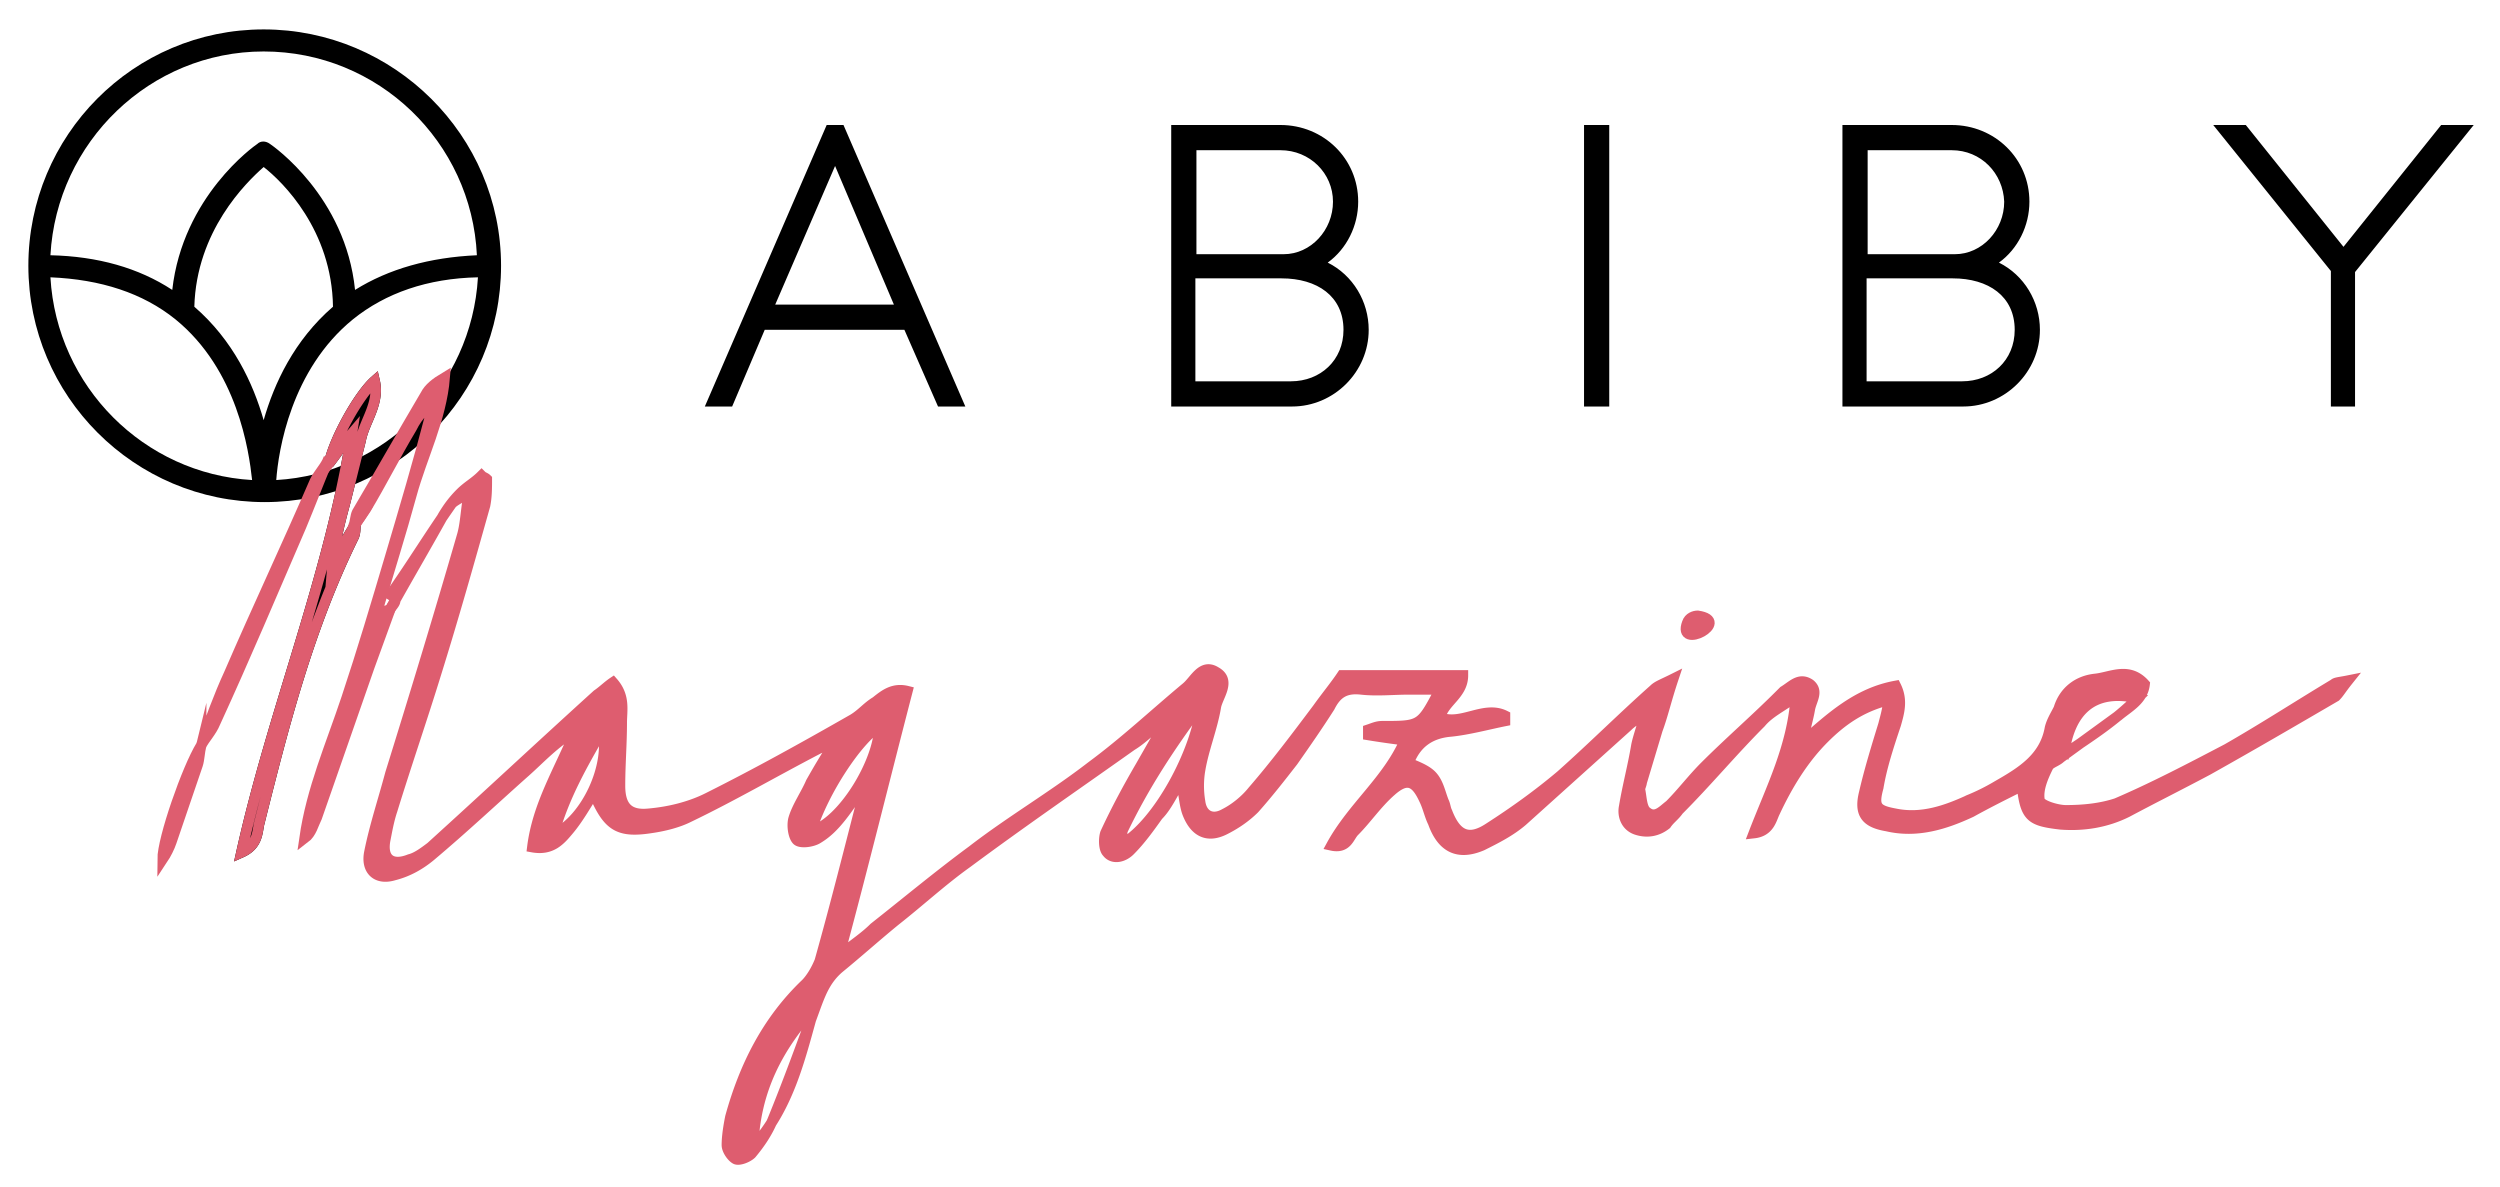 <?xml version="1.0" encoding="utf-8"?>
<svg xmlns="http://www.w3.org/2000/svg" xmlns:xlink="http://www.w3.org/1999/xlink" version="1.1" id="logo-magazine" x="0px" y="0px" viewBox="0 0 238 113" style="enable-background:new 0 0 238 113;"> <path d="M86.1 31.4H72.8l-3.1 7.3h-2.6l11.6-26.8h1.6l11.6 26.8h-2.6l-3.2-7.3zm-1-2.4l-5.6-13.2L73.8 29h11.3zM130.3 31.4c0 4-3.3 7.3-7.3 7.3h-11.5V11.9h10.4c4.1 0 7.4 3.2 7.4 7.3 0 2.3-1.1 4.5-2.9 5.8 2.4 1.2 3.9 3.7 3.9 6.4zm-8.4-17.1h-8v9.9h8.3c2.6 0 4.7-2.3 4.7-5s-2.2-4.9-5-4.9zm6 17.1c0-3.2-2.5-4.9-5.9-4.9h-8.2v9.8h9.1c2.8 0 5-2 5-4.9zM150.8 11.9h2.4v26.8h-2.4V11.9zM194.2 31.4c0 4-3.3 7.3-7.3 7.3h-11.5V11.9h10.4c4.1 0 7.4 3.2 7.4 7.3 0 2.3-1.1 4.5-2.9 5.8 2.4 1.2 3.9 3.7 3.9 6.4zm-8.4-17.1h-8v9.9h8.3c2.6 0 4.7-2.3 4.7-5-.1-2.7-2.2-4.9-5-4.9zm6 17.1c0-3.2-2.5-4.9-5.9-4.9h-8.2v9.8h9.1c2.8 0 5-2 5-4.9zM224.2 25.9v12.8h-2.3V25.8l-11.2-13.9h3.1l9.3 11.6 9.3-11.6h3.1l-11.3 14zM25.1 2.8C12.7 2.8 2.7 12.9 2.7 25.3s10.1 22.5 22.5 22.5 22.5-10.1 22.5-22.5S37.5 2.8 25.1 2.8zm0 2.1c10.9 0 19.8 8.6 20.3 19.4-4.5.2-8.4 1.3-11.6 3.3-.9-8.9-7.8-13.7-8.1-13.9-.4-.3-.9-.3-1.2 0-.3.2-7.1 5-8.1 13.9-3.2-2.1-7.1-3.2-11.6-3.3.6-10.8 9.5-19.4 20.3-19.4zm6.6 24.3c-3.7 3.2-5.6 7.3-6.6 10.8-1-3.5-2.9-7.6-6.6-10.8.2-7.2 4.9-11.8 6.6-13.3 1.8 1.4 6.5 6 6.6 13.3zM4.8 26.4c4.8.2 8.8 1.5 11.9 4 5.9 4.8 7 12.5 7.3 15.3-10.3-.6-18.6-8.9-19.2-19.3zm21.5 19.3c.2-2.8 1.4-10.5 7.3-15.3 3.1-2.5 7.1-3.9 11.9-4-.6 10.4-8.9 18.7-19.2 19.3z"/>
  <g stroke="null">
    <path fill="#DE5D6F" d="M33.83 49.95c0 .333 0 .833-.167 1.167-4.337 8.842-6.673 18.018-9.009 27.361-.166.834-.166 2.002-1.668 2.67 3.003-13.514 8.342-26.194 10.51-39.874-1 1.168-1.5 2.002-2.168 2.836.5-2.336 2.836-6.507 4.337-7.841.5 2.169-1 3.837-1.334 5.672l-1.502 6.006c-.5 1.835-1 3.837-1.168 5.84a44.603 44.603 0 012.17-3.838c0 .167 0 0 0 0z"/>
    <path stroke="#DE5D6F" stroke-miterlimit="10" d="M33.83 49.95c0 .333 0 .833-.167 1.167-4.337 8.842-6.673 18.018-9.009 27.361-.166.834-.166 2.002-1.668 2.67 3.003-13.514 8.342-26.194 10.51-39.874-1 1.168-1.5 2.002-2.168 2.836.5-2.336 2.836-6.507 4.337-7.841.5 2.169-1 3.837-1.334 5.672l-1.502 6.006c-.5 1.835-1 3.837-1.168 5.84a44.603 44.603 0 012.17-3.838zm0 0c0 .166 0 0 0 0z"/>
    <path stroke="#DE5D6F" stroke-miterlimit="10" fill="#DE5D6F" d="M37.167 57.957l-2.002 5.506c-1.668 4.838-3.336 9.51-5.005 14.348-.334.667-.5 1.501-1.168 2.002.668-4.672 2.503-8.842 4.004-13.347 1.502-4.505 2.836-9.01 4.171-13.514 1.335-4.504 2.67-9.009 3.837-13.513-.166-.167-.333-.167-.667-.334-.5.5-.834 1.001-1.168 1.668-1.501 2.503-2.836 5.172-4.337 7.675-.334.5-.668 1-1.168 1.668.167-.5.167-1 .333-1.335 2.17-3.67 4.338-7.507 6.507-11.177.334-.668 1.001-1.168 1.835-1.669-.334 4.004-2.169 7.508-3.17 11.178-1 3.67-2.169 7.34-3.337 11.345.835-.334 1.168-.334 1.335-.5zM31.161 43.943c-.834 2.002-1.668 4.17-2.502 6.173-2.67 6.173-5.34 12.512-8.175 18.685-.334.834-1.001 1.502-1.335 2.17.834-2.337 1.668-4.672 2.67-6.841 2.669-6.173 5.505-12.179 8.174-18.352.334-.667.834-1.168 1.168-1.835zM19.149 70.97c-.167.668-.167 1.335-.334 1.836-.834 2.502-1.668 4.838-2.502 7.34-.167.501-.5 1.168-.834 1.669 0-2.002 2.335-8.675 3.67-10.844z"/>
    <path stroke="#DE5D6F" stroke-miterlimit="10" fill="#DE5D6F" d="M37.167 57.957c1.668-3.003 3.337-5.84 5.005-8.842.5-.834 1.001-1.502 1.669-2.17.667-.666 1.334-1 2.002-1.667.166.166.333.166.5.333 0 .834 0 1.669-.167 2.503-1.501 5.338-3.003 10.677-4.671 16.016-1.335 4.338-2.836 8.675-4.171 13.013-.334 1.001-.5 2.002-.667 2.836-.334 1.835.667 2.503 2.335 1.835.668-.166 1.335-.667 2.002-1.168 5.339-4.838 10.511-9.676 15.85-14.514.5-.334 1-.834 1.501-1.168 1.168 1.335.834 2.67.834 3.837 0 2.002-.166 4.004-.166 6.006 0 2.002.834 2.836 2.669 2.67 2.002-.167 4.004-.668 5.672-1.502 4.672-2.335 9.176-4.838 13.848-7.507.834-.5 1.334-1.168 2.168-1.669.835-.667 1.669-1.334 3.003-1-2.168 8.341-4.17 16.516-6.506 25.191 1.501-1.167 2.502-1.835 3.337-2.67 3.17-2.502 6.173-5.004 9.342-7.34 3.67-2.836 7.675-5.172 11.345-8.008 3.17-2.336 6.006-5.005 9.01-7.507.833-.668 1.5-2.336 2.835-1.502 1.502.834.167 2.336 0 3.337-.333 2.002-1.167 4.004-1.501 6.006a9.078 9.078 0 000 3.003c.167 1.334 1.168 1.835 2.335 1.168 1.001-.5 2.002-1.335 2.67-2.17 2.169-2.502 4.17-5.171 6.173-7.84.834-1.168 1.668-2.17 2.335-3.17h11.512c0 1.835-1.835 2.502-2.169 4.004 2.002.834 4.171-1.168 6.173-.167v.5c-1.668.334-3.503.835-5.172 1.001-2.002.167-3.337 1.168-4.004 3.003.834.334 1.669.668 2.17 1.168.666.668.833 1.669 1.167 2.503.167.333.167.667.334 1 .834 2.17 2.002 2.837 4.003 1.502 2.336-1.501 4.672-3.17 6.84-5.005 3.004-2.67 5.84-5.505 8.843-8.175.334-.333.834-.5 1.835-1-.667 2.001-1 3.503-1.501 4.838l-1.502 5.005c0 .167-.167.5-.167.667.167.834.167 1.835.668 2.169.834.667 1.501-.167 2.169-.668 1.167-1.167 2.168-2.502 3.336-3.67 2.336-2.336 4.839-4.504 7.174-6.84l.334-.334c.834-.5 1.501-1.335 2.502-.667.834.667.167 1.501 0 2.336-.167 1-.5 2.002-.667 3.17 2.67-2.336 5.172-4.672 8.842-5.34.668 1.335.334 2.503 0 3.671-.667 2.002-1.334 4.004-1.668 6.006-.5 1.835-.167 2.169 1.668 2.503 2.502.5 4.84-.334 7.007-1.335a19.934 19.934 0 002.67-1.335c2.335-1.334 4.504-2.67 5.004-5.505.168-.668.5-1.168.835-1.835.5-1.669 1.835-2.67 3.503-2.837 1.501-.167 3.17-1.168 4.671.5-.166 1.502-1.5 2.17-2.501 3.004l-5.506 4.004c-.334.334-1.002.5-1.168.834-.5 1.001-1 2.169-.835 3.17 0 .5 1.67 1 2.504 1 1.667 0 3.336-.166 4.837-.666 3.504-1.502 7.008-3.337 10.512-5.172 3.502-2.002 6.84-4.171 10.176-6.173.168-.167.5-.167 1.334-.334-.666.834-.834 1.168-1.166 1.502-4.005 2.335-8.009 4.671-12.18 7.007-2.503 1.334-5.172 2.67-7.674 4.004-2.003 1-4.172 1.334-6.34 1.168-2.837-.334-3.337-.668-3.671-3.67-1.668.833-3.336 1.668-4.837 2.502-2.504 1.168-5.173 2.002-8.009 1.334-2.002-.333-2.67-1.167-2.169-3.17.5-2.168 1.168-4.337 1.835-6.506.167-.667.334-1.168.5-2.336-2.668.668-4.504 2.002-6.172 3.67-2.002 2.003-3.504 4.505-4.671 7.008-.334.667-.5 1.835-2.002 2.002 1.668-4.338 3.67-8.175 4.004-13.013-1.335 1-2.503 1.501-3.337 2.502-2.67 2.67-5.172 5.673-7.841 8.342-.334.5-.834.834-1.168 1.335-.834.667-1.835.834-2.836.5-1.001-.334-1.335-1.335-1.168-2.169.334-2.002.834-3.837 1.168-5.839.166-.834.5-1.668.834-3.003-.834.5-1.335.834-1.668 1.168l-10.01 9.009c-1.168 1-2.503 1.668-3.838 2.336-2.335 1-3.837.166-4.671-2.17-.334-.667-.5-1.5-.834-2.168-.835-1.835-1.669-2.169-3.17-.834-1.335 1.168-2.336 2.669-3.504 3.837-.5.5-.667 1.668-2.169 1.335 2.003-3.67 5.34-6.173 7.007-10.01a87.773 87.773 0 01-3.503-.501v-.5c.5-.167.834-.334 1.335-.334 3.67 0 3.67 0 5.505-3.504h-3.003c-1.501 0-3.003.167-4.504 0-1.502-.166-2.336.334-3.003 1.669-1.168 1.835-2.336 3.503-3.504 5.172-1.168 1.501-2.336 3.003-3.67 4.504-.835.834-1.836 1.502-2.837 2.002-1.668.834-2.836.167-3.503-1.501-.334-.835-.334-1.836-.667-3.17-.835 1.334-1.335 2.502-2.17 3.336-.833 1.168-1.668 2.336-2.669 3.337-.667.668-1.668.834-2.168.167-.334-.334-.334-1.335-.167-1.835 1-2.169 2.169-4.338 3.336-6.34l2.002-3.503c-.166-.167-.333-.167-.5-.334-.834.667-1.502 1.335-2.336 1.835-5.172 3.67-10.51 7.34-15.682 11.178-2.336 1.668-4.505 3.67-6.84 5.506-1.836 1.501-3.504 3.003-5.34 4.504-1.167 1.001-1.668 2.169-2.168 3.504-1.335 3.67-2.67 7.34-4.17 11.01-.501 1.169-1.169 2.17-2.003 3.17-.334.334-1.168.668-1.501.501-.334-.167-.835-.834-.835-1.335 0-.834.167-1.835.334-2.669 1.335-4.838 3.504-9.176 7.174-12.68.5-.5 1.001-1.334 1.335-2.168 1.501-5.339 2.836-10.678 4.17-15.85 0-.166 0-.333-.166-.667-.668 1.001-1.335 2.002-2.002 2.836-.668.834-1.335 1.502-2.17 2.002-.5.334-1.667.5-2.001.167-.334-.334-.5-1.335-.334-2.002.334-1.168 1.168-2.336 1.668-3.503.668-1.168 1.335-2.336 2.336-3.838-.834.334-1.335.5-1.668.668-4.171 2.169-8.175 4.504-12.346 6.506-1 .5-2.336.834-3.503 1.001-3.17.5-4.171-.167-5.506-3.336-.834 1.334-1.502 2.502-2.336 3.503-.834 1.001-1.668 2.002-3.503 1.668.5-4.004 2.502-7.173 4.17-11.178-2.168 1.335-3.336 2.67-4.837 4.005-3.004 2.669-5.84 5.338-9.01 8.008-1 .834-2.169 1.501-3.503 1.835-1.668.5-2.67-.5-2.336-2.169.5-2.503 1.335-5.005 2.002-7.508 2.336-7.507 4.672-15.182 6.84-22.69.334-1.167.334-2.502.668-4.17-.834.667-1.335.834-1.669 1.168-2.002 2.836-3.837 5.839-5.839 8.675.834.5.334.834 0 1.335zm34.535 51.218c3.503-3.837 4.504-8.675 5.84-13.347-3.504 3.838-5.673 8.009-5.84 13.347zm42.71-42.209c-3.003 4.004-5.506 7.841-7.508 12.012-.167.334 0 .834 0 1.335 3.337-2.002 7.007-8.676 7.508-13.347zM77.207 79.145c3.004-.834 6.507-6.673 6.507-10.01-2.002 1.168-5.339 6.173-6.507 10.01zm-24.524.334c3.17-1.502 5.505-6.674 4.671-10.01-1.835 3.17-3.67 6.34-4.671 10.01zm143.81-7.675c2.504-1.668 4.84-3.17 7.009-5.338-4.339-1.001-6.508 1.334-7.008 5.338z"/>
    <path stroke="#DE5D6F" stroke-miterlimit="10" fill="#DE5D6F" d="M161.626 58.625c3.337.5-2.002 3.336-1.001.667.167-.5.667-.667 1-.667z"/>
  </g>
</svg>